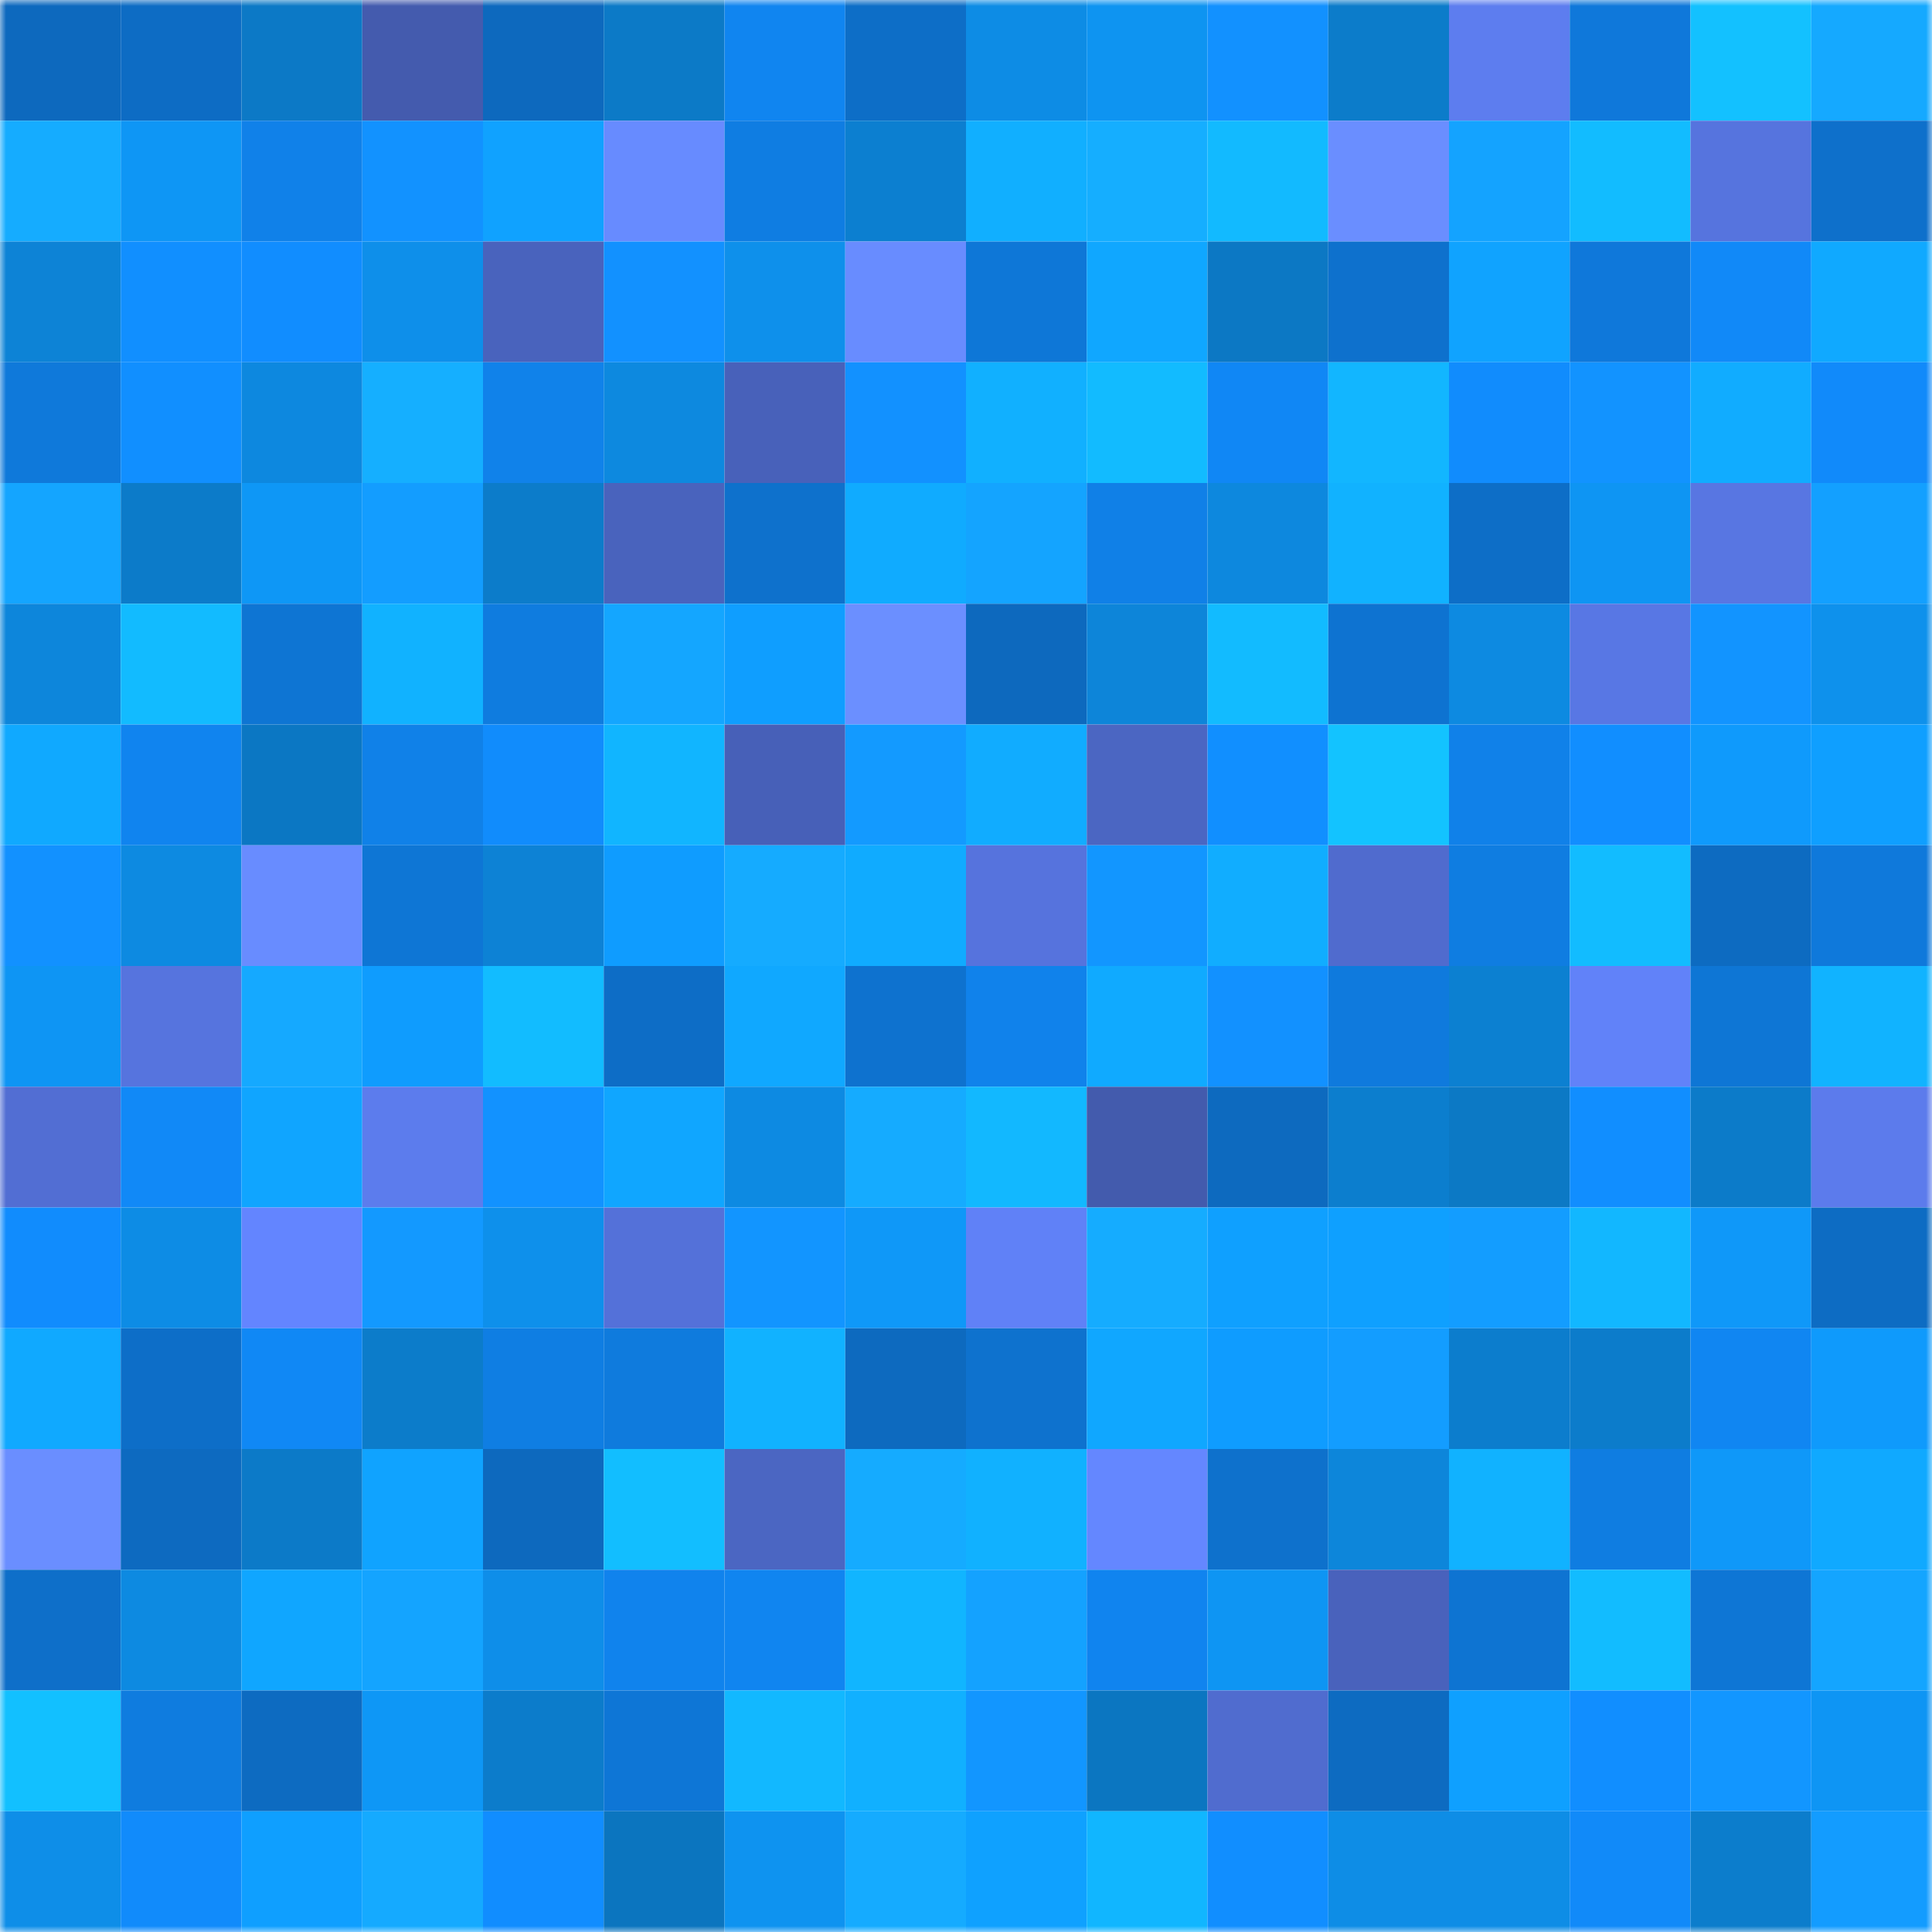 <svg viewBox="0 0 160 160" fill="none" role="img" xmlns="http://www.w3.org/2000/svg" width="240" height="240" name="ens%2C%F0%9F%8C%80dreamcast.eth"><title>ens,🌀dreamcast.eth</title><mask id="1624074745" mask-type="alpha" maskUnits="userSpaceOnUse" x="0" y="0" width="160" height="160"><rect width="160" height="160" fill="#FFFFFF"></rect></mask><g mask="url(#1624074745)"><rect x="0" y="0" width="10" height="10" fill="#0d69be"></rect><rect x="10" y="0" width="10" height="10" fill="#0d6cc4"></rect><rect x="20" y="0" width="10" height="10" fill="#0c79c6"></rect><rect x="30" y="0" width="10" height="10" fill="#445bae"></rect><rect x="40" y="0" width="10" height="10" fill="#0d69be"></rect><rect x="50" y="0" width="10" height="10" fill="#0c7ac7"></rect><rect x="60" y="0" width="10" height="10" fill="#1085f0"></rect><rect x="70" y="0" width="10" height="10" fill="#0d6ec7"></rect><rect x="80" y="0" width="10" height="10" fill="#0d8ce5"></rect><rect x="90" y="0" width="10" height="10" fill="#0e94f1"></rect><rect x="100" y="0" width="10" height="10" fill="#1291ff"></rect><rect x="110" y="0" width="10" height="10" fill="#0c7cca"></rect><rect x="120" y="0" width="10" height="10" fill="#5d7def"></rect><rect x="130" y="0" width="10" height="10" fill="#0f78da"></rect><rect x="140" y="0" width="10" height="10" fill="#13c1ff"></rect><rect x="150" y="0" width="10" height="10" fill="#15a9ff"></rect><rect x="0" y="10" width="10" height="10" fill="#15acff"></rect><rect x="10" y="10" width="10" height="10" fill="#0e96f5"></rect><rect x="20" y="10" width="10" height="10" fill="#1081e9"></rect><rect x="30" y="10" width="10" height="10" fill="#1292ff"></rect><rect x="40" y="10" width="10" height="10" fill="#10a2ff"></rect><rect x="50" y="10" width="10" height="10" fill="#678bff"></rect><rect x="60" y="10" width="10" height="10" fill="#0f7de2"></rect><rect x="70" y="10" width="10" height="10" fill="#0c7fd0"></rect><rect x="80" y="10" width="10" height="10" fill="#11afff"></rect><rect x="90" y="10" width="10" height="10" fill="#15aeff"></rect><rect x="100" y="10" width="10" height="10" fill="#12baff"></rect><rect x="110" y="10" width="10" height="10" fill="#6a8eff"></rect><rect x="120" y="10" width="10" height="10" fill="#14a3ff"></rect><rect x="130" y="10" width="10" height="10" fill="#12bcff"></rect><rect x="140" y="10" width="10" height="10" fill="#5674de"></rect><rect x="150" y="10" width="10" height="10" fill="#0e70cb"></rect><rect x="0" y="20" width="10" height="10" fill="#0d83d6"></rect><rect x="10" y="20" width="10" height="10" fill="#118fff"></rect><rect x="20" y="20" width="10" height="10" fill="#118dff"></rect><rect x="30" y="20" width="10" height="10" fill="#0e8fea"></rect><rect x="40" y="20" width="10" height="10" fill="#4963bd"></rect><rect x="50" y="20" width="10" height="10" fill="#1291ff"></rect><rect x="60" y="20" width="10" height="10" fill="#0e90eb"></rect><rect x="70" y="20" width="10" height="10" fill="#688cff"></rect><rect x="80" y="20" width="10" height="10" fill="#0e77d7"></rect><rect x="90" y="20" width="10" height="10" fill="#10a7ff"></rect><rect x="100" y="20" width="10" height="10" fill="#0c78c4"></rect><rect x="110" y="20" width="10" height="10" fill="#0e71cd"></rect><rect x="120" y="20" width="10" height="10" fill="#10a3ff"></rect><rect x="130" y="20" width="10" height="10" fill="#0f78da"></rect><rect x="140" y="20" width="10" height="10" fill="#1189f8"></rect><rect x="150" y="20" width="10" height="10" fill="#10a9ff"></rect><rect x="0" y="30" width="10" height="10" fill="#0f79da"></rect><rect x="10" y="30" width="10" height="10" fill="#118fff"></rect><rect x="20" y="30" width="10" height="10" fill="#0d88df"></rect><rect x="30" y="30" width="10" height="10" fill="#15afff"></rect><rect x="40" y="30" width="10" height="10" fill="#1082ea"></rect><rect x="50" y="30" width="10" height="10" fill="#0d89df"></rect><rect x="60" y="30" width="10" height="10" fill="#4861ba"></rect><rect x="70" y="30" width="10" height="10" fill="#1291ff"></rect><rect x="80" y="30" width="10" height="10" fill="#11b0ff"></rect><rect x="90" y="30" width="10" height="10" fill="#12bbff"></rect><rect x="100" y="30" width="10" height="10" fill="#1087f5"></rect><rect x="110" y="30" width="10" height="10" fill="#12b6ff"></rect><rect x="120" y="30" width="10" height="10" fill="#118cfd"></rect><rect x="130" y="30" width="10" height="10" fill="#1293ff"></rect><rect x="140" y="30" width="10" height="10" fill="#11acff"></rect><rect x="150" y="30" width="10" height="10" fill="#118afa"></rect><rect x="0" y="40" width="10" height="10" fill="#14a5ff"></rect><rect x="10" y="40" width="10" height="10" fill="#0c7bc9"></rect><rect x="20" y="40" width="10" height="10" fill="#0e97f6"></rect><rect x="30" y="40" width="10" height="10" fill="#139dff"></rect><rect x="40" y="40" width="10" height="10" fill="#0c7cca"></rect><rect x="50" y="40" width="10" height="10" fill="#4963bd"></rect><rect x="60" y="40" width="10" height="10" fill="#0e71cc"></rect><rect x="70" y="40" width="10" height="10" fill="#10abff"></rect><rect x="80" y="40" width="10" height="10" fill="#14a4ff"></rect><rect x="90" y="40" width="10" height="10" fill="#1080e7"></rect><rect x="100" y="40" width="10" height="10" fill="#0d88de"></rect><rect x="110" y="40" width="10" height="10" fill="#11b2ff"></rect><rect x="120" y="40" width="10" height="10" fill="#0d6ec7"></rect><rect x="130" y="40" width="10" height="10" fill="#0e95f3"></rect><rect x="140" y="40" width="10" height="10" fill="#5876e2"></rect><rect x="150" y="40" width="10" height="10" fill="#13a0ff"></rect><rect x="0" y="50" width="10" height="10" fill="#0d86db"></rect><rect x="10" y="50" width="10" height="10" fill="#12bbff"></rect><rect x="20" y="50" width="10" height="10" fill="#0e75d3"></rect><rect x="30" y="50" width="10" height="10" fill="#11b2ff"></rect><rect x="40" y="50" width="10" height="10" fill="#0f7cdf"></rect><rect x="50" y="50" width="10" height="10" fill="#14a6ff"></rect><rect x="60" y="50" width="10" height="10" fill="#0f9eff"></rect><rect x="70" y="50" width="10" height="10" fill="#6b8fff"></rect><rect x="80" y="50" width="10" height="10" fill="#0d69be"></rect><rect x="90" y="50" width="10" height="10" fill="#0d85d9"></rect><rect x="100" y="50" width="10" height="10" fill="#12bbff"></rect><rect x="110" y="50" width="10" height="10" fill="#0e73d1"></rect><rect x="120" y="50" width="10" height="10" fill="#0d8ae1"></rect><rect x="130" y="50" width="10" height="10" fill="#5877e4"></rect><rect x="140" y="50" width="10" height="10" fill="#1294ff"></rect><rect x="150" y="50" width="10" height="10" fill="#0e91ec"></rect><rect x="0" y="60" width="10" height="10" fill="#10a9ff"></rect><rect x="10" y="60" width="10" height="10" fill="#1084ef"></rect><rect x="20" y="60" width="10" height="10" fill="#0b77c3"></rect><rect x="30" y="60" width="10" height="10" fill="#1081e8"></rect><rect x="40" y="60" width="10" height="10" fill="#118cfc"></rect><rect x="50" y="60" width="10" height="10" fill="#11b5ff"></rect><rect x="60" y="60" width="10" height="10" fill="#4760b8"></rect><rect x="70" y="60" width="10" height="10" fill="#139aff"></rect><rect x="80" y="60" width="10" height="10" fill="#11acff"></rect><rect x="90" y="60" width="10" height="10" fill="#4b66c2"></rect><rect x="100" y="60" width="10" height="10" fill="#118fff"></rect><rect x="110" y="60" width="10" height="10" fill="#13c3ff"></rect><rect x="120" y="60" width="10" height="10" fill="#1081e9"></rect><rect x="130" y="60" width="10" height="10" fill="#118eff"></rect><rect x="140" y="60" width="10" height="10" fill="#0f9afc"></rect><rect x="150" y="60" width="10" height="10" fill="#0f9fff"></rect><rect x="0" y="70" width="10" height="10" fill="#1291ff"></rect><rect x="10" y="70" width="10" height="10" fill="#0d8ae1"></rect><rect x="20" y="70" width="10" height="10" fill="#688cff"></rect><rect x="30" y="70" width="10" height="10" fill="#0e76d5"></rect><rect x="40" y="70" width="10" height="10" fill="#0d82d5"></rect><rect x="50" y="70" width="10" height="10" fill="#0f9cff"></rect><rect x="60" y="70" width="10" height="10" fill="#15abff"></rect><rect x="70" y="70" width="10" height="10" fill="#10abff"></rect><rect x="80" y="70" width="10" height="10" fill="#5673dd"></rect><rect x="90" y="70" width="10" height="10" fill="#1296ff"></rect><rect x="100" y="70" width="10" height="10" fill="#11adff"></rect><rect x="110" y="70" width="10" height="10" fill="#506bce"></rect><rect x="120" y="70" width="10" height="10" fill="#0f7de1"></rect><rect x="130" y="70" width="10" height="10" fill="#12bcff"></rect><rect x="140" y="70" width="10" height="10" fill="#0d6bc1"></rect><rect x="150" y="70" width="10" height="10" fill="#0f79db"></rect><rect x="0" y="80" width="10" height="10" fill="#0e95f4"></rect><rect x="10" y="80" width="10" height="10" fill="#5674de"></rect><rect x="20" y="80" width="10" height="10" fill="#15a9ff"></rect><rect x="30" y="80" width="10" height="10" fill="#0f9cfe"></rect><rect x="40" y="80" width="10" height="10" fill="#12bcff"></rect><rect x="50" y="80" width="10" height="10" fill="#0d6dc6"></rect><rect x="60" y="80" width="10" height="10" fill="#10a8ff"></rect><rect x="70" y="80" width="10" height="10" fill="#0e72cf"></rect><rect x="80" y="80" width="10" height="10" fill="#1082eb"></rect><rect x="90" y="80" width="10" height="10" fill="#10aaff"></rect><rect x="100" y="80" width="10" height="10" fill="#1291ff"></rect><rect x="110" y="80" width="10" height="10" fill="#0f7add"></rect><rect x="120" y="80" width="10" height="10" fill="#0c80d1"></rect><rect x="130" y="80" width="10" height="10" fill="#6182f9"></rect><rect x="140" y="80" width="10" height="10" fill="#0e76d5"></rect><rect x="150" y="80" width="10" height="10" fill="#11b3ff"></rect><rect x="0" y="90" width="10" height="10" fill="#526ed3"></rect><rect x="10" y="90" width="10" height="10" fill="#1189f7"></rect><rect x="20" y="90" width="10" height="10" fill="#10a5ff"></rect><rect x="30" y="90" width="10" height="10" fill="#5c7ced"></rect><rect x="40" y="90" width="10" height="10" fill="#1292ff"></rect><rect x="50" y="90" width="10" height="10" fill="#10a6ff"></rect><rect x="60" y="90" width="10" height="10" fill="#0d8ae2"></rect><rect x="70" y="90" width="10" height="10" fill="#15abff"></rect><rect x="80" y="90" width="10" height="10" fill="#12b8ff"></rect><rect x="90" y="90" width="10" height="10" fill="#435bad"></rect><rect x="100" y="90" width="10" height="10" fill="#0d6abf"></rect><rect x="110" y="90" width="10" height="10" fill="#0c7ece"></rect><rect x="120" y="90" width="10" height="10" fill="#0c79c5"></rect><rect x="130" y="90" width="10" height="10" fill="#118eff"></rect><rect x="140" y="90" width="10" height="10" fill="#0c7bc9"></rect><rect x="150" y="90" width="10" height="10" fill="#5c7bec"></rect><rect x="0" y="100" width="10" height="10" fill="#118cfd"></rect><rect x="10" y="100" width="10" height="10" fill="#0d8ce5"></rect><rect x="20" y="100" width="10" height="10" fill="#6385ff"></rect><rect x="30" y="100" width="10" height="10" fill="#1399ff"></rect><rect x="40" y="100" width="10" height="10" fill="#0e90eb"></rect><rect x="50" y="100" width="10" height="10" fill="#5471d9"></rect><rect x="60" y="100" width="10" height="10" fill="#1295ff"></rect><rect x="70" y="100" width="10" height="10" fill="#0f98f8"></rect><rect x="80" y="100" width="10" height="10" fill="#6081f7"></rect><rect x="90" y="100" width="10" height="10" fill="#15acff"></rect><rect x="100" y="100" width="10" height="10" fill="#0fa0ff"></rect><rect x="110" y="100" width="10" height="10" fill="#0fa0ff"></rect><rect x="120" y="100" width="10" height="10" fill="#139dff"></rect><rect x="130" y="100" width="10" height="10" fill="#12b7ff"></rect><rect x="140" y="100" width="10" height="10" fill="#0f98f9"></rect><rect x="150" y="100" width="10" height="10" fill="#0d6cc3"></rect><rect x="0" y="110" width="10" height="10" fill="#10a9ff"></rect><rect x="10" y="110" width="10" height="10" fill="#0d6ec8"></rect><rect x="20" y="110" width="10" height="10" fill="#1088f5"></rect><rect x="30" y="110" width="10" height="10" fill="#0c7cca"></rect><rect x="40" y="110" width="10" height="10" fill="#0f7ee3"></rect><rect x="50" y="110" width="10" height="10" fill="#0f7bdd"></rect><rect x="60" y="110" width="10" height="10" fill="#11b2ff"></rect><rect x="70" y="110" width="10" height="10" fill="#0d6abf"></rect><rect x="80" y="110" width="10" height="10" fill="#0e72ce"></rect><rect x="90" y="110" width="10" height="10" fill="#10a7ff"></rect><rect x="100" y="110" width="10" height="10" fill="#0f9cff"></rect><rect x="110" y="110" width="10" height="10" fill="#139dff"></rect><rect x="120" y="110" width="10" height="10" fill="#0c7dcd"></rect><rect x="130" y="110" width="10" height="10" fill="#0c7ccb"></rect><rect x="140" y="110" width="10" height="10" fill="#1086f2"></rect><rect x="150" y="110" width="10" height="10" fill="#0f9afc"></rect><rect x="0" y="120" width="10" height="10" fill="#6a8eff"></rect><rect x="10" y="120" width="10" height="10" fill="#0d6ac0"></rect><rect x="20" y="120" width="10" height="10" fill="#0c7ac8"></rect><rect x="30" y="120" width="10" height="10" fill="#10a3ff"></rect><rect x="40" y="120" width="10" height="10" fill="#0d69be"></rect><rect x="50" y="120" width="10" height="10" fill="#12beff"></rect><rect x="60" y="120" width="10" height="10" fill="#4b66c2"></rect><rect x="70" y="120" width="10" height="10" fill="#15abff"></rect><rect x="80" y="120" width="10" height="10" fill="#11b1ff"></rect><rect x="90" y="120" width="10" height="10" fill="#6487ff"></rect><rect x="100" y="120" width="10" height="10" fill="#0e71cc"></rect><rect x="110" y="120" width="10" height="10" fill="#0d86da"></rect><rect x="120" y="120" width="10" height="10" fill="#11b2ff"></rect><rect x="130" y="120" width="10" height="10" fill="#0f7de1"></rect><rect x="140" y="120" width="10" height="10" fill="#0f98f9"></rect><rect x="150" y="120" width="10" height="10" fill="#10a9ff"></rect><rect x="0" y="130" width="10" height="10" fill="#0e6fc9"></rect><rect x="10" y="130" width="10" height="10" fill="#0d8ae1"></rect><rect x="20" y="130" width="10" height="10" fill="#10a6ff"></rect><rect x="30" y="130" width="10" height="10" fill="#14a4ff"></rect><rect x="40" y="130" width="10" height="10" fill="#0e8ee9"></rect><rect x="50" y="130" width="10" height="10" fill="#1083ed"></rect><rect x="60" y="130" width="10" height="10" fill="#1085f0"></rect><rect x="70" y="130" width="10" height="10" fill="#11b5ff"></rect><rect x="80" y="130" width="10" height="10" fill="#14a2ff"></rect><rect x="90" y="130" width="10" height="10" fill="#1084ef"></rect><rect x="100" y="130" width="10" height="10" fill="#0e95f3"></rect><rect x="110" y="130" width="10" height="10" fill="#4962bc"></rect><rect x="120" y="130" width="10" height="10" fill="#0e74d2"></rect><rect x="130" y="130" width="10" height="10" fill="#12bcff"></rect><rect x="140" y="130" width="10" height="10" fill="#0e76d5"></rect><rect x="150" y="130" width="10" height="10" fill="#14a5ff"></rect><rect x="0" y="140" width="10" height="10" fill="#12c0ff"></rect><rect x="10" y="140" width="10" height="10" fill="#0f7cdf"></rect><rect x="20" y="140" width="10" height="10" fill="#0d6bc1"></rect><rect x="30" y="140" width="10" height="10" fill="#0e97f6"></rect><rect x="40" y="140" width="10" height="10" fill="#0c7ccb"></rect><rect x="50" y="140" width="10" height="10" fill="#0e76d6"></rect><rect x="60" y="140" width="10" height="10" fill="#12b8ff"></rect><rect x="70" y="140" width="10" height="10" fill="#11b0ff"></rect><rect x="80" y="140" width="10" height="10" fill="#1296ff"></rect><rect x="90" y="140" width="10" height="10" fill="#0b76c1"></rect><rect x="100" y="140" width="10" height="10" fill="#506ccf"></rect><rect x="110" y="140" width="10" height="10" fill="#0d6bc1"></rect><rect x="120" y="140" width="10" height="10" fill="#0fa0ff"></rect><rect x="130" y="140" width="10" height="10" fill="#118eff"></rect><rect x="140" y="140" width="10" height="10" fill="#1296ff"></rect><rect x="150" y="140" width="10" height="10" fill="#0e95f4"></rect><rect x="0" y="150" width="10" height="10" fill="#0e8ee8"></rect><rect x="10" y="150" width="10" height="10" fill="#118bfb"></rect><rect x="20" y="150" width="10" height="10" fill="#0f9fff"></rect><rect x="30" y="150" width="10" height="10" fill="#15aaff"></rect><rect x="40" y="150" width="10" height="10" fill="#118dff"></rect><rect x="50" y="150" width="10" height="10" fill="#0b75bf"></rect><rect x="60" y="150" width="10" height="10" fill="#0e93f0"></rect><rect x="70" y="150" width="10" height="10" fill="#15abff"></rect><rect x="80" y="150" width="10" height="10" fill="#0fa1ff"></rect><rect x="90" y="150" width="10" height="10" fill="#11b6ff"></rect><rect x="100" y="150" width="10" height="10" fill="#118eff"></rect><rect x="110" y="150" width="10" height="10" fill="#0e8de6"></rect><rect x="120" y="150" width="10" height="10" fill="#0e8de6"></rect><rect x="130" y="150" width="10" height="10" fill="#118af9"></rect><rect x="140" y="150" width="10" height="10" fill="#0c7dcc"></rect><rect x="150" y="150" width="10" height="10" fill="#139cff"></rect></g></svg>